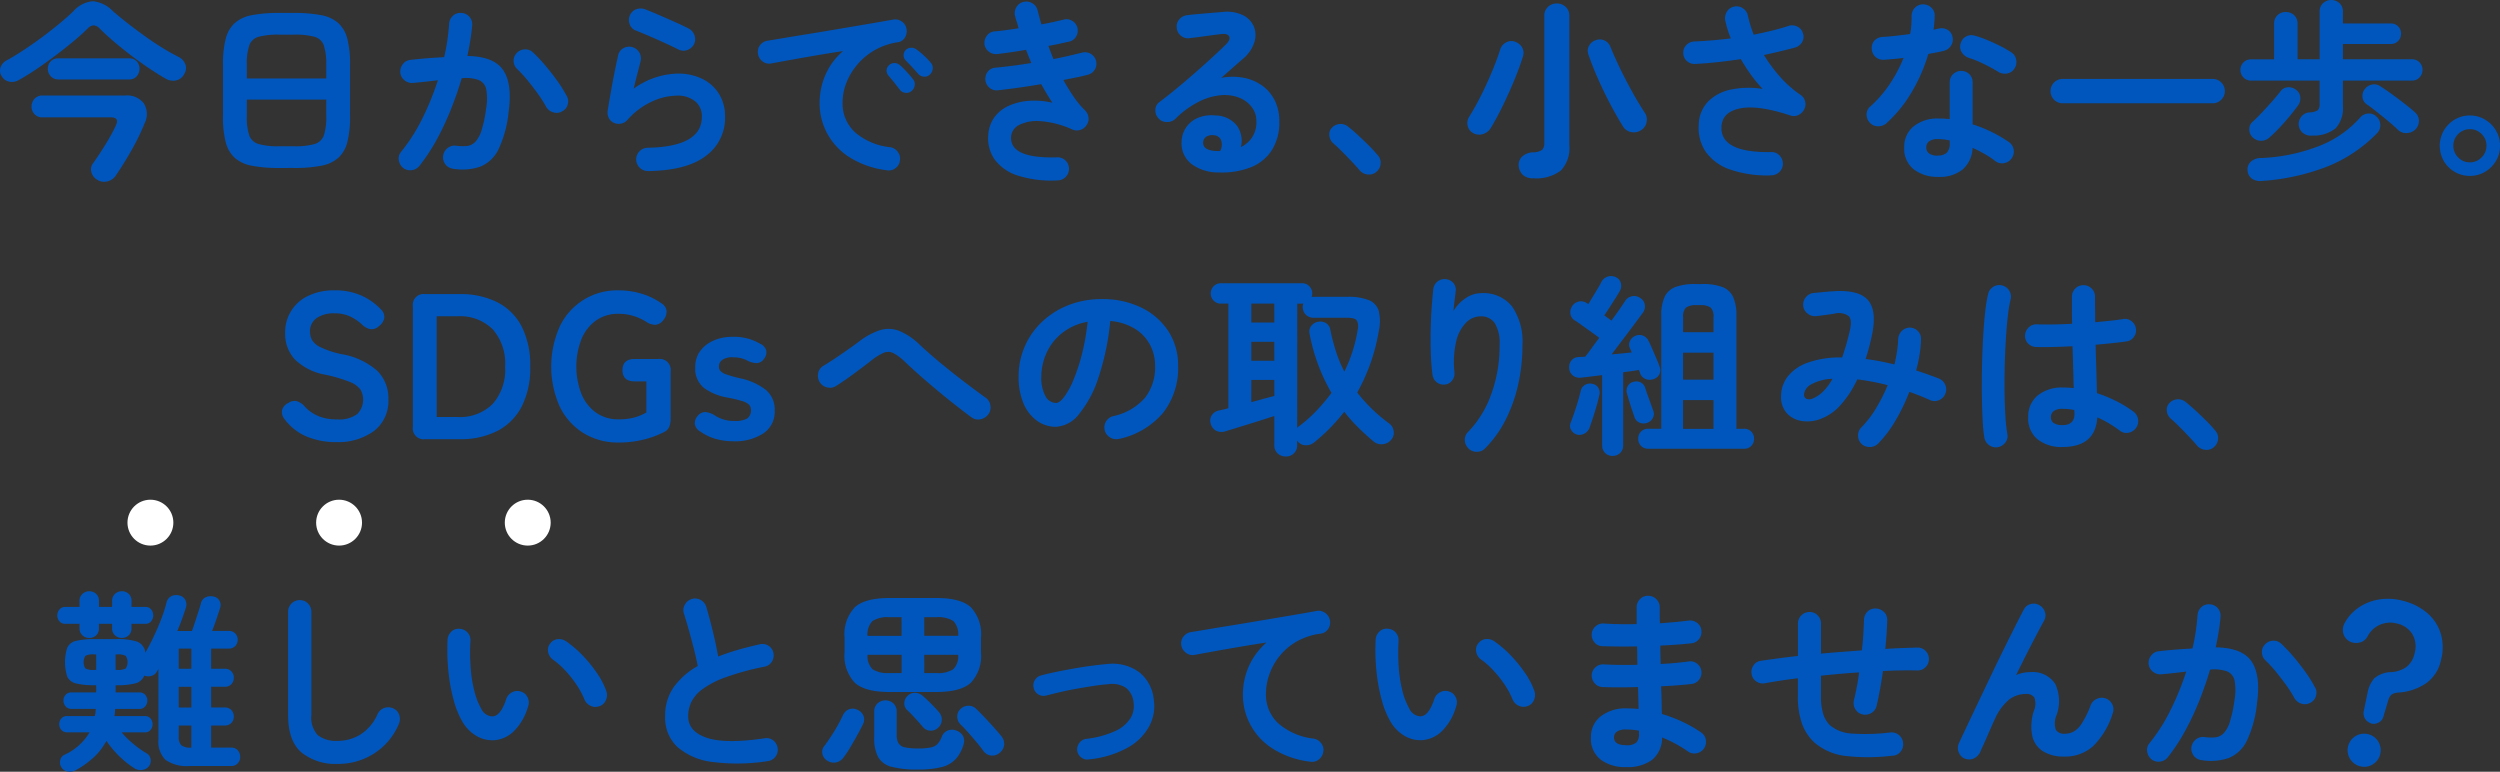 <svg xmlns="http://www.w3.org/2000/svg" width="325.682" height="100.534" viewBox="0 0 325.682 100.534"><rect x="0" y="0" width="325.682" height="100.534" fill="#333333" stroke="none"/><g transform="translate(-1896 -867)"><g transform="translate(1912.606 932.098)"><circle cx="2.989" cy="2.989" r="2.989" fill="#fff"/><circle cx="2.989" cy="2.989" r="2.989" transform="translate(24.578)" fill="#fff"/><circle cx="2.989" cy="2.989" r="2.989" transform="translate(49.155)" fill="#fff"/></g><g transform="translate(1896 867)"><path d="M13.7,135.231a1.559,1.559,0,0,1-1.073.215,1.2,1.2,0,0,1-.871-.568,1.168,1.168,0,0,1-.139-.909.969.969,0,0,1,.543-.707,7.246,7.246,0,0,0,3.281-2.928H12.517a.956.956,0,0,1-.757-.316,1.137,1.137,0,0,1,0-1.489.956.956,0,0,1,.757-.316h3.61a4.206,4.206,0,0,0,.076-.454c.017-.152.034-.312.05-.48h-3.18a.941.941,0,0,1-.757-.328,1.141,1.141,0,0,1-.278-.757,1.093,1.093,0,0,1,.278-.745.961.961,0,0,1,.757-.316H16.3V124.2h-.1a10.358,10.358,0,0,1-2.5-.227,1.648,1.648,0,0,1-1.161-.883,6.107,6.107,0,0,1,0-3.8,1.663,1.663,0,0,1,1.161-.873,10.424,10.424,0,0,1,2.5-.227h2.65a8.248,8.248,0,0,1,2.814.341,1.746,1.746,0,0,1,1.048,1.426q.581-1.034,1.123-2.183t.972-2.284a17.912,17.912,0,0,0,.656-2.07,1.213,1.213,0,0,1,.618-.82,1.492,1.492,0,0,1,1.073-.088,1.122,1.122,0,0,1,.77.605,1.3,1.3,0,0,1,.066.96q-.227.707-.5,1.477t-.631,1.578h1.918q.177-.479.416-1.212l.465-1.426q.227-.694.3-1.022a1.1,1.1,0,0,1,.644-.745,1.538,1.538,0,0,1,1.048-.066,1.075,1.075,0,0,1,.731.568,1.154,1.154,0,0,1,.05.947l-.465,1.4q-.29.871-.568,1.552h2.146a1.106,1.106,0,0,1,1.186,1.161,1.121,1.121,0,0,1-.316.808,1.151,1.151,0,0,1-.871.328H31.274v2.625h1.767a1.131,1.131,0,0,1,.871.341,1.2,1.2,0,0,1,.316.846,1.164,1.164,0,0,1-.316.82,1.126,1.126,0,0,1-.871.341H31.274v2.7h1.767a1.131,1.131,0,0,1,.871.341,1.194,1.194,0,0,1,.316.846,1.164,1.164,0,0,1-.316.82,1.126,1.126,0,0,1-.871.341H31.274v2.878h2.6a1.107,1.107,0,0,1,.871.353,1.242,1.242,0,0,1,.316.858,1.209,1.209,0,0,1-.316.833,1.107,1.107,0,0,1-.871.353H28.5a4.876,4.876,0,0,1-3.168-.8,3.323,3.323,0,0,1-.921-2.638V122.08l-.227.379a1.176,1.176,0,0,1-.707.531,1.408,1.408,0,0,1-.909-.05,1.676,1.676,0,0,1-1.149,1.01,9.609,9.609,0,0,1-2.562.252H18.83v.934h3.1a.955.955,0,0,1,.757.316,1.088,1.088,0,0,1,.278.745,1.134,1.134,0,0,1-.278.757.937.937,0,0,1-.757.329H18.779c-.017.169-.029.328-.038.48a2.755,2.755,0,0,1-.066.454h3.963a.919.919,0,0,1,.745.315,1.177,1.177,0,0,1,0,1.49.918.918,0,0,1-.745.316H19.609a11.824,11.824,0,0,0,1.528,1.5,11.67,11.67,0,0,0,1.727,1.224,1.027,1.027,0,0,1,.517.719,1.2,1.2,0,0,1-1.01,1.439,1.459,1.459,0,0,1-1.073-.189,11.811,11.811,0,0,1-1.3-.959,12.516,12.516,0,0,1-1.313-1.275,11.576,11.576,0,0,1-1.048-1.35,8.089,8.089,0,0,1-1.628,2.12,11.64,11.64,0,0,1-2.307,1.665m1.691-17.19a1.278,1.278,0,0,1-.883-.341,1.178,1.178,0,0,1-.379-.921V116.2H12.265a.924.924,0,0,1-.757-.341,1.154,1.154,0,0,1-.278-.745,1.19,1.19,0,0,1,.278-.77.926.926,0,0,1,.757-.341h1.868v-.782a1.177,1.177,0,0,1,.379-.921,1.278,1.278,0,0,1,.883-.341,1.265,1.265,0,0,1,.9.341,1.2,1.2,0,0,1,.366.921V114h1.716v-.782a1.177,1.177,0,0,1,.379-.921,1.278,1.278,0,0,1,.883-.341,1.264,1.264,0,0,1,.9.341,1.2,1.2,0,0,1,.366.921V114h1.794a.916.916,0,0,1,.77.341,1.221,1.221,0,0,1,.266.77,1.183,1.183,0,0,1-.266.745.916.916,0,0,1-.77.341H20.9v.581a1.2,1.2,0,0,1-.366.921,1.265,1.265,0,0,1-.9.341,1.278,1.278,0,0,1-.883-.341,1.178,1.178,0,0,1-.379-.921V116.2H16.657v.581a1.2,1.2,0,0,1-.366.921,1.264,1.264,0,0,1-.895.341Zm13.252,14.287h.05V129.45H27.055v1.461a1.447,1.447,0,0,0,.341,1.111,1.917,1.917,0,0,0,1.253.306ZM27.055,127.1H28.7v-2.7H27.055Zm0-5.048H28.7v-2.625H27.055Zm-11.005.151H16.3v-2.019H16.05a2.163,2.163,0,0,0-1.161.189,1.595,1.595,0,0,0,0,1.641,2.159,2.159,0,0,0,1.164.187Zm2.777,0H19a2.162,2.162,0,0,0,1.149-.189,1.523,1.523,0,0,0,0-1.641A2.169,2.169,0,0,0,19,120.187h-.177Zm28.962,12.242a7.014,7.014,0,0,1-4.758-1.5q-1.727-1.5-1.727-4.834V114.659a1.515,1.515,0,1,1,3.029,0v13.456a3.315,3.315,0,0,0,.846,2.6,3.921,3.921,0,0,0,2.613.731,5.58,5.58,0,0,0,2.941-.833,5.925,5.925,0,0,0,2.234-2.676,1.523,1.523,0,0,1,2.045-.707,1.329,1.329,0,0,1,.77.858,1.65,1.65,0,0,1-.066,1.187,8.433,8.433,0,0,1-3.244,3.837,8.635,8.635,0,0,1-4.678,1.336Zm20.32-3.079a4.168,4.168,0,0,1-2.221-.531,5.207,5.207,0,0,1-1.868-1.868,11.606,11.606,0,0,1-1.161-2.878,22.661,22.661,0,0,1-.682-3.774,27.239,27.239,0,0,1-.1-4.052,1.561,1.561,0,0,1,.492-1.048,1.342,1.342,0,0,1,1.073-.366,1.469,1.469,0,0,1,1.414,1.59,26.158,26.158,0,0,0,.025,3.446,17.594,17.594,0,0,0,.48,3.056,9,9,0,0,0,.883,2.284,1.69,1.69,0,0,0,1.461,1.036q1.086-.025,1.817-2.272a1.514,1.514,0,0,1,.757-.871,1.433,1.433,0,0,1,1.161-.088,1.369,1.369,0,0,1,.858.745,1.439,1.439,0,0,1,.076,1.149,7.353,7.353,0,0,1-1.893,3.294,4.117,4.117,0,0,1-2.569,1.151Zm13.757-4.443a1.423,1.423,0,0,1-1.174-.05,1.558,1.558,0,0,1-.8-.859,10.469,10.469,0,0,0-1.022-1.892,14.816,14.816,0,0,0-1.439-1.817,10.115,10.115,0,0,0-1.621-1.439,1.517,1.517,0,0,1-.631-.984,1.323,1.323,0,0,1,.278-1.136,1.394,1.394,0,0,1,1-.555,1.647,1.647,0,0,1,1.123.328,13.815,13.815,0,0,1,2.082,1.794,17.739,17.739,0,0,1,1.855,2.272,10.049,10.049,0,0,1,1.237,2.373,1.578,1.578,0,0,1-.05,1.174,1.36,1.36,0,0,1-.835.793Zm21.885,7.169a25.472,25.472,0,0,1-7.068.114,8.544,8.544,0,0,1-4.632-1.931,5.2,5.2,0,0,1-1.628-4.039,6.38,6.38,0,0,1,1.123-3.8,9.789,9.789,0,0,1,3.117-2.739q-.176-.984-.5-2.247t-.676-2.512q-.353-1.249-.631-2.108a1.4,1.4,0,0,1,.139-1.136,1.513,1.513,0,0,1,.9-.731,1.468,1.468,0,0,1,1.174.139,1.524,1.524,0,0,1,.719.922q.429,1.462.846,3.168t.694,3.269q1.212-.479,2.575-.871t2.827-.719a1.423,1.423,0,0,1,1.136.177,1.391,1.391,0,0,1,.656.934,1.513,1.513,0,0,1-.2,1.149,1.4,1.4,0,0,1-.934.644,35.088,35.088,0,0,0-5.124,1.4,11.662,11.662,0,0,0-3.016,1.565,4.663,4.663,0,0,0-1.439,1.691,4.36,4.36,0,0,0-.391,1.8q0,1.993,2.423,2.814t7.547.063a1.38,1.38,0,0,1,1.123.29,1.465,1.465,0,0,1,.568,1,1.482,1.482,0,0,1-.3,1.123,1.438,1.438,0,0,1-1.015.566Zm15.9-9.011q-3.18,0-4.517-1.2a5.118,5.118,0,0,1-1.338-3.976v-1.894a5.118,5.118,0,0,1,1.338-3.976q1.338-1.2,4.517-1.2h6.083q3.18,0,4.506,1.2a5.138,5.138,0,0,1,1.325,3.976v1.893a5.144,5.144,0,0,1-1.325,3.976q-1.325,1.2-4.506,1.2Zm3.685,10.1a12.935,12.935,0,0,1-3.408-.353,2.779,2.779,0,0,1-1.754-1.262,5.194,5.194,0,0,1-.517-2.549v-3.382a1.389,1.389,0,0,1,.429-1.063,1.526,1.526,0,0,1,2.07,0,1.389,1.389,0,0,1,.429,1.063v3.006a2.168,2.168,0,0,0,.24,1.123,1.26,1.26,0,0,0,.846.531,8.275,8.275,0,0,0,1.742.139,7.384,7.384,0,0,0,1.653-.139,1.646,1.646,0,0,0,.871-.48,3.04,3.04,0,0,0,.531-.921,1.33,1.33,0,0,1,.783-.8,1.452,1.452,0,0,1,1.111.013,1.52,1.52,0,0,1,.858.707,1.4,1.4,0,0,1,.076,1.085,4.85,4.85,0,0,1-1.022,1.918,3.738,3.738,0,0,1-1.843,1.048,12.28,12.28,0,0,1-3.091.314Zm10.652-2.171a1.422,1.422,0,0,1-1.073.353,1.447,1.447,0,0,1-1.022-.581q-.354-.505-.883-1.136t-1.085-1.262q-.555-.631-1.035-1.085a1.46,1.46,0,0,1-.416-1,1.282,1.282,0,0,1,.391-.972,1.493,1.493,0,0,1,1.022-.454,1.391,1.391,0,0,1,1.048.4q.505.479,1.111,1.123t1.186,1.288q.581.644.984,1.148a1.567,1.567,0,0,1,.366,1.149,1.494,1.494,0,0,1-.591,1.022Zm-22.415,1.035a1.314,1.314,0,0,1-.656-.858,1.183,1.183,0,0,1,.252-1.085q.606-.808,1.275-1.893a19.693,19.693,0,0,0,1.123-2.07,1.465,1.465,0,0,1,.808-.808,1.36,1.36,0,0,1,1.111.076,1.433,1.433,0,0,1,.77.77,1.3,1.3,0,0,1-.066,1.1q-.328.682-.77,1.477t-.883,1.54a13.241,13.241,0,0,1-.846,1.275,1.631,1.631,0,0,1-.972.682,1.578,1.578,0,0,1-1.143-.2Zm14.388-4.291a1.416,1.416,0,0,1-1.035.366,1.344,1.344,0,0,1-.959-.517q-.428-.5-.972-1.1t-1.048-1.072a1.135,1.135,0,0,1-.366-.9,1.3,1.3,0,0,1,.391-.921,1.343,1.343,0,0,1,.972-.429,1.526,1.526,0,0,1,1,.378q.48.4,1.123,1.048t1,1.073a1.436,1.436,0,0,1-.1,2.07Zm-9.185-11.99h4.443V115.34h-1.566a3.663,3.663,0,0,0-2.221.492,2.54,2.54,0,0,0-.655,1.931m7.4,0h4.417a2.476,2.476,0,0,0-.631-1.931,3.716,3.716,0,0,0-2.247-.492H124.17Zm-4.517,4.849h1.565v-2.375h-4.444a2.463,2.463,0,0,0,.656,1.881,3.659,3.659,0,0,0,2.22.492Zm4.517,0h1.54a3.717,3.717,0,0,0,2.234-.492,2.367,2.367,0,0,0,.644-1.881h-4.42Zm21.44,11.255a1.285,1.285,0,0,1-1-.266,1.317,1.317,0,0,1-.517-.9,1.375,1.375,0,0,1,.29-1,1.318,1.318,0,0,1,.9-.517,12.263,12.263,0,0,0,3.8-1.035,4.513,4.513,0,0,0,1.956-1.667,3.012,3.012,0,0,0,.4-1.993,2.749,2.749,0,0,0-.984-1.943,3.286,3.286,0,0,0-2.3-.48q-.807.051-1.88.215t-2.209.366q-1.136.2-2.171.442t-1.794.442a1.337,1.337,0,0,1-1.035-.114,1.282,1.282,0,0,1-.631-.82,1.318,1.318,0,0,1,.114-1.022,1.272,1.272,0,0,1,.82-.644q.808-.227,1.906-.454t2.3-.442q1.2-.214,2.348-.366t2.032-.227a5.9,5.9,0,0,1,4.165,1.022,5.155,5.155,0,0,1,1.944,3.571,5.583,5.583,0,0,1-.555,3.446,7.037,7.037,0,0,1-2.8,2.827,12.972,12.972,0,0,1-5.1,1.551m28.829.3a11.778,11.778,0,0,1-4.922-1.727,8.408,8.408,0,0,1-2.89-3.143,8.3,8.3,0,0,1-.947-3.837,9.043,9.043,0,0,1,.8-3.774,8.765,8.765,0,0,1,2.282-3.044q-1.515.227-3.231.517t-3.332.581q-1.615.291-2.827.517a1.4,1.4,0,0,1-1.111-.278,1.5,1.5,0,0,1-.606-.984,1.4,1.4,0,0,1,.278-1.123,1.534,1.534,0,0,1,1.01-.593q.808-.126,2.07-.341t2.827-.465q1.565-.252,3.206-.531l3.218-.543q1.578-.265,2.89-.492t2.146-.379a1.409,1.409,0,0,1,1.085.252,1.5,1.5,0,0,1,.631.934,1.47,1.47,0,0,1-.215,1.136,1.344,1.344,0,0,1-.947.631,8.514,8.514,0,0,0-3.194,1.046,7.9,7.9,0,0,0-2.234,1.918,8.042,8.042,0,0,0-1.313,2.385,7.592,7.592,0,0,0-.429,2.448,5.064,5.064,0,0,0,1.666,3.95,8.451,8.451,0,0,0,4.517,1.931,1.517,1.517,0,0,1,1.01.606,1.4,1.4,0,0,1,.278,1.111,1.53,1.53,0,0,1-.593,1.01,1.4,1.4,0,0,1-1.121.278m14.565-2.8a4.168,4.168,0,0,1-2.221-.531,5.2,5.2,0,0,1-1.868-1.869,11.591,11.591,0,0,1-1.161-2.877,22.664,22.664,0,0,1-.682-3.774,27.238,27.238,0,0,1-.1-4.052,1.561,1.561,0,0,1,.492-1.048,1.342,1.342,0,0,1,1.073-.366,1.469,1.469,0,0,1,1.418,1.519c0,.024,0,.048,0,.071a26.164,26.164,0,0,0,.025,3.446,17.592,17.592,0,0,0,.48,3.056,9,9,0,0,0,.883,2.284,1.691,1.691,0,0,0,1.461,1.035q1.086-.025,1.817-2.272a1.517,1.517,0,0,1,.757-.871,1.435,1.435,0,0,1,1.161-.089,1.37,1.37,0,0,1,.858.745,1.439,1.439,0,0,1,.076,1.148,7.36,7.36,0,0,1-1.893,3.294,4.115,4.115,0,0,1-2.572,1.149m13.757-4.443a1.426,1.426,0,0,1-1.174-.05,1.559,1.559,0,0,1-.8-.858,10.476,10.476,0,0,0-1.022-1.893,14.816,14.816,0,0,0-1.439-1.817,10.139,10.139,0,0,0-1.623-1.44,1.517,1.517,0,0,1-.631-.984,1.324,1.324,0,0,1,.275-1.135,1.394,1.394,0,0,1,1-.555,1.647,1.647,0,0,1,1.123.328,13.846,13.846,0,0,1,2.082,1.793,17.739,17.739,0,0,1,1.855,2.272,10.045,10.045,0,0,1,1.237,2.372,1.579,1.579,0,0,1-.05,1.174,1.36,1.36,0,0,1-.832.792Zm12.848,7.951a5.31,5.31,0,0,1-3.332-.972,3.422,3.422,0,0,1-1.262-2.89,3.365,3.365,0,0,1,1.275-2.751,5.264,5.264,0,0,1,3.42-1.035q.757,0,1.515.076l-.076-2.852q-2.625.076-4.645,0a1.428,1.428,0,0,1-1.022-.517,1.518,1.518,0,0,1-.366-1.073,1.451,1.451,0,0,1,.517-1.01,1.4,1.4,0,0,1,1.073-.353q.96.051,2.082.066t2.284-.013q-.025-.606-.025-1.212t-.025-1.186q-1.237.026-2.4.013t-2.12-.038a1.345,1.345,0,0,1-1.022-.492,1.555,1.555,0,0,1-.366-1.1,1.45,1.45,0,0,1,.517-1.01,1.4,1.4,0,0,1,1.073-.353q1.868.127,4.266.076v-2.175a1.483,1.483,0,0,1,.429-1.073,1.42,1.42,0,0,1,1.063-.442,1.509,1.509,0,0,1,1.515,1.5v.984q0,.518.025,1.1,1.035-.076,1.993-.164t1.742-.189a1.473,1.473,0,0,1,1.1.29,1.38,1.38,0,0,1,.568.972,1.511,1.511,0,0,1-.29,1.123,1.377,1.377,0,0,1-.974.569q-.883.1-1.931.177t-2.158.126q0,.581.013,1.186t.038,1.212q1.01-.05,1.931-.139t1.7-.189a1.364,1.364,0,0,1,1.1.278,1.421,1.421,0,0,1,.568.983,1.47,1.47,0,0,1-.29,1.1,1.38,1.38,0,0,1-.972.568q-.858.1-1.868.177t-2.12.126q.051,1.01.066,1.918t.038,1.692a18.243,18.243,0,0,1,2.777,1.062,16.641,16.641,0,0,1,2.325,1.339,1.382,1.382,0,0,1,.618.959,1.492,1.492,0,0,1-1.18,1.749l-.031.005a1.432,1.432,0,0,1-1.123-.24,15.242,15.242,0,0,0-1.565-.972,17.448,17.448,0,0,0-1.794-.846,3.718,3.718,0,0,1-1.313,2.928,5.382,5.382,0,0,1-3.361.931Zm-.025-2.852a1.848,1.848,0,0,0,1.363-.366,1.515,1.515,0,0,0,.328-1.048v-.48a9.748,9.748,0,0,0-1.691-.151,2.019,2.019,0,0,0-1.186.278.889.889,0,0,0-.379.757q0,1.008,1.565,1.008Zm34.733,1.363a25.848,25.848,0,0,1-6.02.05,7.547,7.547,0,0,1-4.178-1.767,6.221,6.221,0,0,1-1.615-2.462,10.574,10.574,0,0,1-.531-3.6V123.29q-1.212.151-2.3.316t-2.019.341a1.453,1.453,0,0,1-1.111-.252,1.41,1.41,0,0,1-.6-.959,1.483,1.483,0,0,1,.24-1.111,1.369,1.369,0,0,1,.947-.606q1.035-.151,2.258-.316t2.591-.316v-4.214a1.509,1.509,0,0,1,1.5-1.515h.012a1.42,1.42,0,0,1,1.063.442,1.483,1.483,0,0,1,.429,1.073v3.912q1.313-.126,2.663-.227l2.663-.2q.127-1.085.189-2.1t.088-1.893a1.511,1.511,0,0,1,.465-1.063,1.4,1.4,0,0,1,1.073-.4,1.552,1.552,0,0,1,1.073.465,1.376,1.376,0,0,1,.416,1.073q-.025.859-.088,1.8t-.164,1.931q1.111-.076,2.171-.114t2.019-.066a1.421,1.421,0,0,1,1.063.442,1.494,1.494,0,0,1,0,2.1,1.419,1.419,0,0,1-1.063.442q-2.094-.05-4.493.076-.176,1.238-.391,2.411t-.442,2.133a1.435,1.435,0,0,1-.682.921,1.537,1.537,0,0,1-1.136.189,1.446,1.446,0,0,1-.947-.682,1.537,1.537,0,0,1-.189-1.136q.2-.833.379-1.767t.3-1.893q-1.237.076-2.486.189t-2.486.24v2.65a7.744,7.744,0,0,0,.3,2.348,3.394,3.394,0,0,0,.909,1.489,4.813,4.813,0,0,0,2.777,1.048,26.115,26.115,0,0,0,5.048-.139,1.5,1.5,0,0,1,1.661,1.309c0,.018,0,.036.005.054a1.46,1.46,0,0,1-.316,1.123,1.416,1.416,0,0,1-1.051.548Zm9.39.379a1.373,1.373,0,0,1-.783-.833,1.464,1.464,0,0,1,.025-1.161q.429-.934,1.1-2.348t1.461-3.079q.8-1.666,1.628-3.408t1.641-3.382q.808-1.64,1.489-2.989t1.136-2.209a1.341,1.341,0,0,1,.9-.719,1.408,1.408,0,0,1,1.149.164,1.508,1.508,0,0,1,.719.921,1.426,1.426,0,0,1-.164,1.149q-.353.632-.921,1.716t-1.262,2.448q-.693,1.363-1.426,2.852a4.508,4.508,0,0,1,1.794-.379,3.5,3.5,0,0,1,3.294,1.515,5.267,5.267,0,0,1,.164,4.14,2.592,2.592,0,0,0-.066,1.868,1.273,1.273,0,0,0,1.174.5,2.454,2.454,0,0,0,1.111-.266,3.148,3.148,0,0,0,1.085-1.073,11.973,11.973,0,0,0,1.161-2.373,1.457,1.457,0,0,1,.808-.833,1.515,1.515,0,0,1,2.045,1.942,10.312,10.312,0,0,1-2.512,4.2,5.441,5.441,0,0,1-3.824,1.376,5.081,5.081,0,0,1-2.676-.656,3.165,3.165,0,0,1-1.439-1.982,6.419,6.419,0,0,1,.2-3.321,2.394,2.394,0,0,0,.076-1.7,1.218,1.218,0,0,0-1.161-.492,3.573,3.573,0,0,0-2.12.707,6.942,6.942,0,0,0-1.918,2.65c-.067.133-.189.4-.366.8s-.366.832-.568,1.3-.391.9-.568,1.275-.29.636-.341.77a1.721,1.721,0,0,1-.82.871,1.441,1.441,0,0,1-1.217.037Zm30.846.2a1.44,1.44,0,0,1-1.01-.568,1.485,1.485,0,0,1-.3-1.123,1.534,1.534,0,0,1,.593-1.01,1.444,1.444,0,0,1,1.1-.3,6.289,6.289,0,0,0,1.414.038,1.767,1.767,0,0,0,1.073-.517,3.78,3.78,0,0,0,.82-1.489,16.03,16.03,0,0,0,.606-2.852,7.218,7.218,0,0,0,.025-2.486,1.667,1.667,0,0,0-.959-1.237,4.9,4.9,0,0,0-2.247-.24q-.606,2.07-1.439,4.14a35.8,35.8,0,0,1-1.855,3.925,23.717,23.717,0,0,1-2.209,3.345,1.491,1.491,0,0,1-1,.568,1.46,1.46,0,0,1-1.123-.29,1.589,1.589,0,0,1-.568-1.022,1.341,1.341,0,0,1,.316-1.1,22.749,22.749,0,0,0,2.714-4.266,35.467,35.467,0,0,0,2.059-5.048q-.782.1-1.6.189t-1.628.164a1.535,1.535,0,0,1-1.1-.328,1.44,1.44,0,0,1-.568-1.01,1.548,1.548,0,0,1,.341-1.123,1.377,1.377,0,0,1,1-.543q1.086-.126,2.2-.215t2.171-.139a27.208,27.208,0,0,0,.656-4.342,1.537,1.537,0,0,1,.5-1.048,1.378,1.378,0,0,1,1.085-.366,1.47,1.47,0,0,1,1.418,1.519c0,.024,0,.048,0,.071q-.076.935-.24,1.944t-.391,2.07q3.458.051,4.67,1.843t.707,5.427a14.843,14.843,0,0,1-1.3,4.849,4.566,4.566,0,0,1-2.347,2.284,7.217,7.217,0,0,1-3.574.289Zm14.186-7.472a1.447,1.447,0,0,1-1.148.126,1.582,1.582,0,0,1-.921-.707,14.876,14.876,0,0,0-1.085-1.717q-.656-.908-1.35-1.754a16.754,16.754,0,0,0-1.329-1.451,1.461,1.461,0,0,1-.48-1.035,1.405,1.405,0,0,1,.4-1.063,1.476,1.476,0,0,1,1.048-.48,1.422,1.422,0,0,1,1.073.4,20.5,20.5,0,0,1,1.628,1.727q.821.972,1.54,1.981a17.1,17.1,0,0,1,1.2,1.918,1.414,1.414,0,0,1,.151,1.161,1.373,1.373,0,0,1-.729.889Zm7.928,2.687a1.37,1.37,0,0,1-.991-1.509l.511-2.475a3.906,3.906,0,0,1,.879-1.885,3.484,3.484,0,0,1,2.217-.808,3.779,3.779,0,0,0,1.989-.684,3,3,0,0,0,1.024-1.69,3.261,3.261,0,0,0-.236-2.512,3.087,3.087,0,0,0-2.029-1.438,3.314,3.314,0,0,0-3.853,1.687,1.563,1.563,0,0,1-1.038.787,1.8,1.8,0,0,1-1.336-.177,1.634,1.634,0,0,1-.778-1.024,1.82,1.82,0,0,1,.155-1.3A5.762,5.762,0,0,1,311,114.108a6.6,6.6,0,0,1,2.65-1.073,7.34,7.34,0,0,1,3.154.166,7.689,7.689,0,0,1,3.182,1.606,5.75,5.75,0,0,1,1.762,2.712,6.387,6.387,0,0,1-.008,3.5A4.878,4.878,0,0,1,319.738,124a7.242,7.242,0,0,1-3.493,1.154,1.839,1.839,0,0,0-.93.268,1.682,1.682,0,0,0-.451.835l-.617,2.082a1.2,1.2,0,0,1-.618.725,1.3,1.3,0,0,1-.961.12m-1.443,5.571a2.155,2.155,0,1,1,1.624-.231,2.063,2.063,0,0,1-1.624.231" transform="translate(-3.77 -34.932)" fill="#0056bc"/><path d="M62.327,75.781a9.979,9.979,0,0,1-3.727-.689,6.972,6.972,0,0,1-2.971-2.31,1.42,1.42,0,0,1-.311-1.2,1.485,1.485,0,0,1,.8-.9,1.409,1.409,0,0,1,1.137-.23,2.3,2.3,0,0,1,1.026.716,5.077,5.077,0,0,0,1.742,1.216,6.148,6.148,0,0,0,2.417.432,4,4,0,0,0,2.66-.689,2.668,2.668,0,0,0,.432-3.173,3.1,3.1,0,0,0-1.4-1.013,18.426,18.426,0,0,0-3.281-.959A7.543,7.543,0,0,1,56.968,65a4.84,4.84,0,0,1-1.255-3.43,5.19,5.19,0,0,1,3.038-4.862,7.684,7.684,0,0,1,3.39-.7,8.33,8.33,0,0,1,3.538.7,8.021,8.021,0,0,1,2.536,1.81,1.305,1.305,0,0,1,.4,1.137,1.721,1.721,0,0,1-.7,1.026,1.366,1.366,0,0,1-1.137.378,2.245,2.245,0,0,1-1.08-.621,6.042,6.042,0,0,0-1.536-1.032,4.805,4.805,0,0,0-2.053-.405,3.928,3.928,0,0,0-2.282.608,2.07,2.07,0,0,0-.877,1.823,2.242,2.242,0,0,0,.256,1.04,2.547,2.547,0,0,0,1.137.959,12.271,12.271,0,0,0,2.714.891,9.356,9.356,0,0,1,4.672,2.187,5.03,5.03,0,0,1,1.431,3.673,4.92,4.92,0,0,1-1.879,4.149,7.91,7.91,0,0,1-4.956,1.445M73.941,75.4a1.409,1.409,0,0,1-1.594-1.2,1.426,1.426,0,0,1,0-.4V58.09a1.41,1.41,0,0,1,1.2-1.594,1.425,1.425,0,0,1,.4,0h4.484a10.671,10.671,0,0,1,4.9,1.054,7.3,7.3,0,0,1,3.187,3.16,11.052,11.052,0,0,1,1.121,5.24,10.993,10.993,0,0,1-1.121,5.212,7.374,7.374,0,0,1-3.187,3.173,10.546,10.546,0,0,1-4.9,1.066Zm1.513-2.89h2.728a6.042,6.042,0,0,0,4.548-1.688,6.73,6.73,0,0,0,1.635-4.875,6.719,6.719,0,0,0-1.635-4.888,6.063,6.063,0,0,0-4.548-1.675H75.453Zm23.692,3.322A8.537,8.537,0,0,1,94.6,74.619a8.307,8.307,0,0,1-3.106-3.444,12.8,12.8,0,0,1,0-10.479,8.252,8.252,0,0,1,7.654-4.686,10.123,10.123,0,0,1,3.025.446,8.991,8.991,0,0,1,2.539,1.229A1.345,1.345,0,0,1,105.4,58.7a1.719,1.719,0,0,1-.418,1.175,1.457,1.457,0,0,1-1.026.621,2.079,2.079,0,0,1-1.188-.379,6.772,6.772,0,0,0-1.675-.769,6.541,6.541,0,0,0-1.945-.284,4.962,4.962,0,0,0-2.93.864,5.6,5.6,0,0,0-1.9,2.417,9.9,9.9,0,0,0,0,7.184,5.608,5.608,0,0,0,1.9,2.417,4.962,4.962,0,0,0,2.93.864,7.465,7.465,0,0,0,2.12-.256,6.944,6.944,0,0,0,1.5-.635V67.869H101.25q-1.593,0-1.594-1.459t1.594-1.458h3.079a1.421,1.421,0,0,1,1.6,1.221,1.435,1.435,0,0,1,0,.4V72.7a2.713,2.713,0,0,1-.2,1.121,1.4,1.4,0,0,1-.743.689,12.134,12.134,0,0,1-2.66.959A13.39,13.39,0,0,1,99.145,75.834Zm14.966-.162a8.4,8.4,0,0,1-2.309-.311,6.573,6.573,0,0,1-2.012-.959,1.4,1.4,0,0,1-.715-1.013,1.42,1.42,0,0,1,.418-1.066,1.229,1.229,0,0,1,.959-.459,2.811,2.811,0,0,1,1.175.405,4.5,4.5,0,0,0,2.646.756,3.154,3.154,0,0,0,1.608-.31,1.244,1.244,0,0,0,.5-1.148.927.927,0,0,0-.243-.662,2.23,2.23,0,0,0-.905-.473,16.854,16.854,0,0,0-1.931-.459,7.307,7.307,0,0,1-3.024-1.242A3.209,3.209,0,0,1,109.137,66a3.424,3.424,0,0,1,.648-2.093,4.255,4.255,0,0,1,1.756-1.364A6.043,6.043,0,0,1,114,62.061a6.715,6.715,0,0,1,3.565.891,1.364,1.364,0,0,1,.824.931,1.314,1.314,0,0,1-.31,1.066,1.212,1.212,0,0,1-.932.541,3.009,3.009,0,0,1-1.175-.3,3.356,3.356,0,0,0-.9-.351,4.551,4.551,0,0,0-1.012-.108,2.224,2.224,0,0,0-1.422.351,1.062,1.062,0,0,0-.419.837.9.9,0,0,0,.2.595,1.9,1.9,0,0,0,.8.459,16.885,16.885,0,0,0,1.728.486,8.271,8.271,0,0,1,3.349,1.485,3.327,3.327,0,0,1,1.188,2.727,3.37,3.37,0,0,1-1.5,2.985A6.787,6.787,0,0,1,114.111,75.672Zm31.011-3.119q-1.237-.909-2.739-2.108t-3.029-2.512q-1.527-1.312-2.865-2.575a6.577,6.577,0,0,0-1.552-1.174,1.535,1.535,0,0,0-1.262-.038A7.417,7.417,0,0,0,132,65.21q-1.212.934-2.347,1.767t-2.171,1.489a1.487,1.487,0,0,1-1.149.189,1.531,1.531,0,0,1-.972-.669,1.6,1.6,0,0,1-.215-1.161,1.36,1.36,0,0,1,.649-.961q.96-.581,2.2-1.426t2.4-1.7a9.246,9.246,0,0,1,2.8-1.54,3.8,3.8,0,0,1,2.5.088,8.543,8.543,0,0,1,2.676,1.8q1.262,1.187,2.827,2.474t3.092,2.448q1.527,1.161,2.688,1.993a1.444,1.444,0,0,1,.606,1.01,1.482,1.482,0,0,1-.278,1.161,1.621,1.621,0,0,1-1.022.631,1.388,1.388,0,0,1-1.154-.252m19.234,2.8a1.542,1.542,0,0,1-1.186-.177,1.517,1.517,0,0,1,.4-2.777,7.575,7.575,0,0,0,4.133-2.373,6.415,6.415,0,0,0,1.329-4.165,5.739,5.739,0,0,0-.713-2.855,5.5,5.5,0,0,0-2.007-2.045,7.347,7.347,0,0,0-3.117-.959,33.358,33.358,0,0,1-1.528,7.333,14.619,14.619,0,0,1-2.524,4.771,4.084,4.084,0,0,1-3.042,1.679,4.156,4.156,0,0,1-2.448-.782,5.244,5.244,0,0,1-1.754-2.247,8.685,8.685,0,0,1-.644-3.509,9.711,9.711,0,0,1,3.056-7.143,10.609,10.609,0,0,1,3.446-2.171,11.752,11.752,0,0,1,4.354-.782,11.449,11.449,0,0,1,5.111,1.1,8.724,8.724,0,0,1,3.521,3.056,8.1,8.1,0,0,1,1.287,4.558,9.427,9.427,0,0,1-1.956,6.1,10.328,10.328,0,0,1-5.717,3.394Zm-8.229-4.67q.454,0,1.048-.77a10.269,10.269,0,0,0,1.2-2.183,23.978,23.978,0,0,0,1.111-3.345,29.474,29.474,0,0,0,.757-4.279,7.426,7.426,0,0,0-3.307,1.451,7.006,7.006,0,0,0-2.019,2.549,7.586,7.586,0,0,0-.707,3.092,5.033,5.033,0,0,0,.543,2.6,1.6,1.6,0,0,0,1.379.883Zm29.928,6.967a1.49,1.49,0,0,1-1.063-.4,1.419,1.419,0,0,1-.429-1.085V72.375q-.909.3-2.12.682t-2.36.731l-1.881.581a1.6,1.6,0,0,1-1.212-.066,1.458,1.458,0,0,1-.707-.9,1.316,1.316,0,0,1,.1-1.073,1.452,1.452,0,0,1,.959-.669q.252-.051.568-.126t.669-.177V57.736H177.6a1.248,1.248,0,0,1-.934-.391,1.283,1.283,0,0,1-.379-.921,1.313,1.313,0,0,1,.379-.947,1.248,1.248,0,0,1,.934-.391h10.6a1.248,1.248,0,0,1,.934.391,1.313,1.313,0,0,1,.379.947,1.427,1.427,0,0,1-.076.454.284.284,0,0,0,.088-.013.285.285,0,0,1,.088-.013h4.468a7.132,7.132,0,0,1,2.827.442,2.191,2.191,0,0,1,1.275,1.426,5.931,5.931,0,0,1-.013,2.65,24.565,24.565,0,0,1-2.8,7.949,20.939,20.939,0,0,0,4.14,4.013,1.433,1.433,0,0,1,.606,1,1.37,1.37,0,0,1-.327,1.152,1.6,1.6,0,0,1-1.111.568,1.541,1.541,0,0,1-1.186-.366q-1.086-.909-2.045-1.868a21.765,21.765,0,0,1-1.767-1.993,23.655,23.655,0,0,1-3.912,3.986,1.609,1.609,0,0,1-1.136.379,1.268,1.268,0,0,1-1.035-.555l-.051-.05v.581a1.419,1.419,0,0,1-.429,1.085,1.487,1.487,0,0,1-1.06.405Zm1.489-3.711a.661.661,0,0,1,.126-.139,1.8,1.8,0,0,1,.151-.114,18.658,18.658,0,0,0,2.3-2.059,24.666,24.666,0,0,0,1.893-2.258,24.1,24.1,0,0,1-2.85-7.672,1.233,1.233,0,0,1,.215-1.063,1.431,1.431,0,0,1,.9-.531,1.407,1.407,0,0,1,1.035.189,1.249,1.249,0,0,1,.555.9,25.388,25.388,0,0,0,.745,2.84,16.905,16.905,0,0,0,1.071,2.566,18.922,18.922,0,0,0,1.744-5.478,1.636,1.636,0,0,0-.139-1.212q-.266-.328-1.275-.328h-4.392a1.379,1.379,0,0,1-1.363-1.363,1.12,1.12,0,0,1,.1-.5.357.357,0,0,1-.151.025h-.656Zm-5.979-3.36,1.615-.442q.782-.214,1.388-.366V67.681h-3Zm0-5.4h3V62.709h-3Zm0-4.973h3V57.736h-3ZM209.88,76.614a1.535,1.535,0,0,1-.492-1.063,1.358,1.358,0,0,1,.416-1.085,13.6,13.6,0,0,0,3.016-4.9,18.343,18.343,0,0,0,1.1-6.437,5,5,0,0,0-.631-2.852,2.147,2.147,0,0,0-1.868-.883,2.656,2.656,0,0,0-1.868.822,5.106,5.106,0,0,0-1.287,2.436,12.221,12.221,0,0,0-.227,4.064,1.443,1.443,0,0,1-.316,1.048,1.3,1.3,0,0,1-.947.517,1.425,1.425,0,0,1-1.048-.3,1.478,1.478,0,0,1-.543-.934,28.632,28.632,0,0,1-.227-2.89q-.051-1.577-.013-3.155t.139-2.928q.1-1.35.2-2.234a1.433,1.433,0,0,1,.555-.984,1.405,1.405,0,0,1,1.085-.3,1.445,1.445,0,0,1,1,.531,1.362,1.362,0,0,1,.266,1.111q-.051.454-.139,1.161t-.139,1.338a5.142,5.142,0,0,1,1.565-1.653,3.586,3.586,0,0,1,2.045-.669,4.757,4.757,0,0,1,4.039,1.754,8.127,8.127,0,0,1,1.338,5.011,23.442,23.442,0,0,1-.543,5.061,19.547,19.547,0,0,1-1.615,4.6,14.834,14.834,0,0,1-2.688,3.774,1.455,1.455,0,0,1-1.073.465,1.5,1.5,0,0,1-1.1-.415Zm23.409.025a1.249,1.249,0,0,1-.959-.379,1.318,1.318,0,0,1-.353-.934,1.286,1.286,0,0,1,.353-.909,1.249,1.249,0,0,1,.959-.379h1.691V59.351a5.883,5.883,0,0,1,.429-2.474,2.529,2.529,0,0,1,1.414-1.3,7.257,7.257,0,0,1,2.625-.391h.858a7.236,7.236,0,0,1,2.638.391,2.533,2.533,0,0,1,1.4,1.3,5.883,5.883,0,0,1,.429,2.474V74.042h.984a1.249,1.249,0,0,1,.959.379,1.286,1.286,0,0,1,.353.909,1.318,1.318,0,0,1-.353.934,1.249,1.249,0,0,1-.959.379Zm-4.645.937A1.318,1.318,0,0,1,227.28,76.3c0-.039,0-.078,0-.117V67.05l-1.515.189q-.706.089-1.212.139a1.412,1.412,0,0,1-1.073-.266,1.3,1.3,0,0,1-.492-.972,1.327,1.327,0,0,1,.29-1,1.254,1.254,0,0,1,.972-.442,2.748,2.748,0,0,1,.391-.025,3.931,3.931,0,0,0,.442-.025q.354-.454.82-1.1t1-1.35q-.454-.354-1.085-.8t-1.2-.856q-.568-.416-.9-.618a1.182,1.182,0,0,1-.568-.833,1.4,1.4,0,0,1,.215-1.01,1.345,1.345,0,0,1,.883-.618,1.3,1.3,0,0,1,1.035.215l.2.126q.252-.429.606-1.01t.669-1.111a9.145,9.145,0,0,0,.442-.808,1.427,1.427,0,0,1,1.918-.555,1.145,1.145,0,0,1,.606.782,1.331,1.331,0,0,1-.151,1.01q-.2.354-.568.934t-.757,1.186q-.392.606-.694,1.035l.934.682q.581-.782,1.048-1.461t.745-1.111a1.387,1.387,0,0,1,.909-.606,1.344,1.344,0,0,1,1.035.227,1.22,1.22,0,0,1,.606.858A1.344,1.344,0,0,1,232.6,58.9q-.429.581-1.123,1.515T230,62.381l-1.489,1.969q.706-.051,1.388-.126t1.237-.126l-.252-.581a1.069,1.069,0,0,1,.038-.947,1.286,1.286,0,0,1,.719-.644,1.258,1.258,0,0,1,.972-.013,1.375,1.375,0,0,1,.718.7q.176.328.454.972l.555,1.287q.278.644.4,1.022a1.334,1.334,0,0,1,.025.984,1.232,1.232,0,0,1-.757.682,1.44,1.44,0,0,1-1.063,0,1.22,1.22,0,0,1-.707-.707,1.718,1.718,0,0,0-.076-.227l-.1-.252q-.4.076-.934.151t-1.111.151v9.514a1.319,1.319,0,0,1-.4,1.01,1.385,1.385,0,0,1-.978.379m-4.7-2.8a1.3,1.3,0,0,1-.719-.618,1.016,1.016,0,0,1-.038-.921q.2-.505.465-1.275t.492-1.552q.227-.782.353-1.338a1.161,1.161,0,0,1,.568-.757,1.29,1.29,0,0,1,.972-.126,1.086,1.086,0,0,1,.757.531,1.2,1.2,0,0,1,.126.934q-.127.581-.353,1.376t-.477,1.564q-.252.77-.454,1.329a1.421,1.421,0,0,1-.694.757,1.3,1.3,0,0,1-1,.1m13.883-.731h3.963V70.306h-3.963Zm0-6.411h3.963v-3.51h-3.963Zm0-6.184h3.963V59.5a1.629,1.629,0,0,0-.366-1.249A2.294,2.294,0,0,0,240,57.938h-.379a2.294,2.294,0,0,0-1.426.316,1.626,1.626,0,0,0-.366,1.249Zm-4.67,11.813a1.375,1.375,0,0,1-1.022-.038,1.188,1.188,0,0,1-.644-.719q-.127-.379-.328-.972t-.379-1.186q-.176-.593-.278-.972a1.17,1.17,0,0,1,.139-.934,1.13,1.13,0,0,1,.77-.531,1.235,1.235,0,0,1,.921.1,1.174,1.174,0,0,1,.568.707q.1.354.3.909l.4,1.111q.2.555.328.909a1.123,1.123,0,0,1-.025.959,1.336,1.336,0,0,1-.757.656ZM261.1,76.038a1.487,1.487,0,0,1-.48-1.063,1.435,1.435,0,0,1,.4-1.085,13.2,13.2,0,0,0,1.918-2.486,21.994,21.994,0,0,0,1.54-3.042,30.8,30.8,0,0,0-3.963-.757,13.476,13.476,0,0,1-2.12,3.281,6.577,6.577,0,0,1-2.524,1.817,4.836,4.836,0,0,1-2.474.341,3.363,3.363,0,0,1-2.007-.972,3.1,3.1,0,0,1-.8-2.272,4.17,4.17,0,0,1,.833-2.524,5.7,5.7,0,0,1,2.591-1.83,12.469,12.469,0,0,1,4.531-.694,32.215,32.215,0,0,0,.984-3.433q.354-1.462-.126-1.956a2.214,2.214,0,0,0-1.868-.316q-.479.076-1.237.177t-1.186.151A1.571,1.571,0,0,1,254,59a1.453,1.453,0,0,1-.531-1.035,1.527,1.527,0,0,1,.379-1.1,1.47,1.47,0,0,1,1.035-.517l1.313-.126q.782-.076,1.287-.1,3.18-.2,4.379,1.111t.618,4.342q-.176.909-.4,1.754t-.48,1.628q.909.1,1.868.29t1.893.416q.2-.858.328-1.679a13.367,13.367,0,0,0,.151-1.578,1.609,1.609,0,0,1,.442-1.073,1.461,1.461,0,0,1,2.065-.079c.019.017.037.035.055.054a1.376,1.376,0,0,1,.416,1.073,15.175,15.175,0,0,1-.189,2.007,20.367,20.367,0,0,1-.442,2.059q.782.252,1.528.517t1.451.543a1.5,1.5,0,0,1,.82.833,1.431,1.431,0,0,1-.013,1.161,1.461,1.461,0,0,1-.808.808,1.4,1.4,0,0,1-1.161,0q-.657-.3-1.338-.568t-1.363-.517a25.415,25.415,0,0,1-1.83,3.786,14.887,14.887,0,0,1-2.234,2.953,1.517,1.517,0,0,1-1.048.454,1.554,1.554,0,0,1-1.1-.379Zm-6.285-5.982a4.126,4.126,0,0,0,1.237-.858,7.355,7.355,0,0,0,1.237-1.666,6.2,6.2,0,0,0-2.84.757,1.684,1.684,0,0,0-.871,1.287.587.587,0,0,0,.315.568,1.125,1.125,0,0,0,.921-.09Zm32.436,6.361a4.981,4.981,0,0,1-3.244-1,3.482,3.482,0,0,1-1.224-2.865A3.544,3.544,0,0,1,284,69.715a5.016,5.016,0,0,1,3.37-1.048,12.17,12.17,0,0,1,1.338.076q-.025-1.187-.066-2.591t-.088-2.865q-1.338.076-2.587.1t-2.158,0a1.462,1.462,0,0,1-1.048-.465,1.417,1.417,0,0,1-.391-1.073,1.536,1.536,0,0,1,.492-1.022,1.386,1.386,0,0,1,1.048-.391q.884.025,2.082.013t2.512-.088q-.025-.96-.025-1.843V56.853a1.482,1.482,0,0,1,.429-1.073,1.42,1.42,0,0,1,1.063-.442,1.449,1.449,0,0,1,1.085.442,1.482,1.482,0,0,1,.429,1.073q0,.782.013,1.615t.013,1.691q1.111-.1,2.032-.2t1.552-.2a1.348,1.348,0,0,1,1.111.24,1.454,1.454,0,0,1,.606.972,1.423,1.423,0,0,1-.266,1.111,1.366,1.366,0,0,1-.972.581q-.706.1-1.754.215t-2.259.215q.051,1.767.1,3.408t.076,2.9a17.7,17.7,0,0,1,2.612,1.085,15.04,15.04,0,0,1,2.133,1.313,1.508,1.508,0,0,1,.606,1,1.472,1.472,0,0,1-.252,1.123,1.512,1.512,0,0,1-.972.631,1.345,1.345,0,0,1-1.123-.252,15.362,15.362,0,0,0-1.388-.934,13.818,13.818,0,0,0-1.565-.808q-.252,3.857-4.543,3.857Zm-8.406.025a1.538,1.538,0,0,1-1.767-1.212,18.88,18.88,0,0,1-.227-2.272q-.076-1.439-.1-3.231t.013-3.72q.038-1.931.139-3.761t.266-3.332a19.748,19.748,0,0,1,.391-2.436,1.481,1.481,0,0,1,.682-.934,1.423,1.423,0,0,1,1.136-.177,1.483,1.483,0,0,1,.934.682,1.423,1.423,0,0,1,.177,1.136,18.6,18.6,0,0,0-.379,2.348q-.151,1.414-.252,3.092t-.139,3.446q-.038,1.767-.013,3.42t.114,3a21.052,21.052,0,0,0,.24,2.209,1.348,1.348,0,0,1-.24,1.111,1.553,1.553,0,0,1-.972.626Zm8.406-2.878q1.565,0,1.565-1.489a1.991,1.991,0,0,0-.013-.2,2.686,2.686,0,0,1-.013-.278,7.835,7.835,0,0,0-1.54-.153,1.784,1.784,0,0,0-1.148.3.97.97,0,0,0-.366.782.911.911,0,0,0,.353.757,1.9,1.9,0,0,0,1.161.275Zm19.714,2.878a1.436,1.436,0,0,1-1.111.341,1.589,1.589,0,0,1-1.063-.543q-.379-.454-1.01-1.123t-1.3-1.338q-.669-.669-1.174-1.1a1.5,1.5,0,0,1-.465-.972,1.234,1.234,0,0,1,.341-1.022,1.573,1.573,0,0,1,1-.48,1.5,1.5,0,0,1,1.047.3q.555.429,1.3,1.111t1.461,1.4a16.609,16.609,0,0,1,1.148,1.249,1.431,1.431,0,0,1,.379,1.111,1.5,1.5,0,0,1-.551,1.059Z" transform="translate(-18.563 -18.184)" fill="#0056bc"/><path d="M2.445,10.422a1.72,1.72,0,0,1-1.249.215,1.507,1.507,0,0,1-.972-.694A1.336,1.336,0,0,1,.072,8.769a1.615,1.615,0,0,1,.833-.921q1.009-.555,2.183-1.329T5.436,4.878Q6.61,4.008,7.683,3.124T9.538,1.483A3.848,3.848,0,0,1,12.1.158a4.214,4.214,0,0,1,2.613,1.3q.808.706,1.843,1.515t2.183,1.641q1.149.833,2.31,1.552T23.219,7.39a1.812,1.812,0,0,1,.909.947,1.379,1.379,0,0,1-.1,1.249,1.579,1.579,0,0,1-1.048.883,1.92,1.92,0,0,1-1.451-.252q-.884-.505-2.019-1.262T17.174,7.289q-1.2-.909-2.284-1.83T13,3.732a1.2,1.2,0,0,0-.8-.429,1.2,1.2,0,0,0-.8.429q-.757.757-1.881,1.691T7.136,7.3Q5.874,8.25,4.65,9.071t-2.2,1.352M12.719,23.447a1.6,1.6,0,0,1-.808-1,1.341,1.341,0,0,1,.227-1.2q.505-.706,1.085-1.6t1.085-1.78a16.818,16.818,0,0,0,.783-1.515q.505-1.063-.656-1.063H5.525A1.338,1.338,0,0,1,4.5,14.876a1.405,1.405,0,0,1-.391-1A1.452,1.452,0,0,1,4.5,12.87a1.319,1.319,0,0,1,1.022-.429h10.8a2.742,2.742,0,0,1,2.411,1.022,2.639,2.639,0,0,1,.114,2.587,29.427,29.427,0,0,1-1.679,3.458q-1,1.767-2.059,3.332a1.822,1.822,0,0,1-1.1.783,1.668,1.668,0,0,1-1.3-.175m-5.1-13.1A1.3,1.3,0,0,1,6.61,9.93a1.4,1.4,0,0,1-.379-.972A1.319,1.319,0,0,1,7.62,7.6h9.188a1.3,1.3,0,0,1,1,.391,1.367,1.367,0,0,1,.366.972,1.425,1.425,0,0,1-.366.972,1.263,1.263,0,0,1-1,.416ZM36.37,21.882a18.161,18.161,0,0,1-3.559-.29,4.637,4.637,0,0,1-2.234-1.035A4.16,4.16,0,0,1,29.4,18.5a13.22,13.22,0,0,1-.353-3.357V8.428A13.22,13.22,0,0,1,29.4,5.071a4.16,4.16,0,0,1,1.174-2.059,4.637,4.637,0,0,1,2.234-1.035,18.161,18.161,0,0,1,3.559-.29h1.918a18.161,18.161,0,0,1,3.559.29,4.637,4.637,0,0,1,2.234,1.035,4.16,4.16,0,0,1,1.174,2.059,13.25,13.25,0,0,1,.353,3.357v6.714a13.25,13.25,0,0,1-.353,3.357,4.16,4.16,0,0,1-1.174,2.059,4.645,4.645,0,0,1-2.234,1.033,18.161,18.161,0,0,1-3.559.29Zm0-2.827h1.918a9.308,9.308,0,0,0,2.688-.29,1.821,1.821,0,0,0,1.212-1.123,7.467,7.467,0,0,0,.316-2.5V12.972H32.155v2.171a7.468,7.468,0,0,0,.316,2.5,1.824,1.824,0,0,0,1.224,1.123,9.337,9.337,0,0,0,2.676.288ZM32.155,10.22H42.5V8.427a7.6,7.6,0,0,0-.316-2.512,1.785,1.785,0,0,0-1.212-1.123,9.717,9.717,0,0,0-2.688-.278H36.37a9.729,9.729,0,0,0-2.676.278,1.787,1.787,0,0,0-1.224,1.123,7.578,7.578,0,0,0-.316,2.512ZM59.038,21.983a1.442,1.442,0,0,1-1.01-.568,1.485,1.485,0,0,1-.3-1.123,1.533,1.533,0,0,1,.593-1.01,1.444,1.444,0,0,1,1.1-.3,6.289,6.289,0,0,0,1.414.038A1.77,1.77,0,0,0,61.9,18.5a3.787,3.787,0,0,0,.82-1.489,16.03,16.03,0,0,0,.606-2.852,7.235,7.235,0,0,0,.025-2.486,1.667,1.667,0,0,0-.959-1.237,4.89,4.89,0,0,0-2.247-.24q-.606,2.07-1.439,4.14a35.934,35.934,0,0,1-1.855,3.925A23.749,23.749,0,0,1,54.646,21.6a1.494,1.494,0,0,1-1,.568,1.462,1.462,0,0,1-1.124-.29,1.587,1.587,0,0,1-.569-1.022,1.341,1.341,0,0,1,.316-1.1A22.747,22.747,0,0,0,54.986,15.5a35.471,35.471,0,0,0,2.059-5.048q-.782.1-1.6.189t-1.628.164a1.535,1.535,0,0,1-1.1-.328,1.442,1.442,0,0,1-.568-1.01,1.545,1.545,0,0,1,.341-1.123,1.375,1.375,0,0,1,1-.543q1.085-.127,2.2-.215t2.171-.139A27.225,27.225,0,0,0,58.508,3.1a1.537,1.537,0,0,1,.5-1.048A1.378,1.378,0,0,1,60.1,1.689a1.469,1.469,0,0,1,1.414,1.59q-.076.934-.24,1.944t-.391,2.07q3.458.051,4.67,1.843t.707,5.427a14.844,14.844,0,0,1-1.3,4.849,4.567,4.567,0,0,1-2.348,2.282,7.225,7.225,0,0,1-3.572.29m14.186-7.472a1.45,1.45,0,0,1-1.149.126,1.581,1.581,0,0,1-.921-.707,14.875,14.875,0,0,0-1.085-1.716q-.657-.909-1.35-1.754a16.748,16.748,0,0,0-1.329-1.451,1.461,1.461,0,0,1-.48-1.035,1.405,1.405,0,0,1,.4-1.063,1.474,1.474,0,0,1,1.05-.48,1.42,1.42,0,0,1,1.073.4,20.406,20.406,0,0,1,1.628,1.727q.82.971,1.54,1.981a17.033,17.033,0,0,1,1.2,1.918,1.414,1.414,0,0,1,.151,1.161,1.376,1.376,0,0,1-.731.888m11.191,7.772a1.482,1.482,0,0,1-1.073-.429,1.511,1.511,0,0,1-.465-1.063,1.482,1.482,0,0,1,.429-1.073,1.511,1.511,0,0,1,1.063-.465q7.067-.127,7.068-4.039a2.481,2.481,0,0,0-.883-2.019,3.565,3.565,0,0,0-2.348-.731,7.986,7.986,0,0,0-3.345.8,9.543,9.543,0,0,0-3.146,2.385,1.4,1.4,0,0,1-.846.465,1.448,1.448,0,0,1-.947-.139,1.273,1.273,0,0,1-.631-.644,1.582,1.582,0,0,1-.126-.921q.176-1.063.391-2.3T80.022,9.6q.252-1.274.5-2.36a1.352,1.352,0,0,1,.669-.947,1.488,1.488,0,0,1,1.149-.164,1.531,1.531,0,0,1,1.111,1.843q-.176.706-.416,1.628t-.492,1.956a10.186,10.186,0,0,1,5.73-1.969,7.083,7.083,0,0,1,3.255.707,5.261,5.261,0,0,1,2.158,1.969,5.557,5.557,0,0,1,.77,2.953,6.106,6.106,0,0,1-2.474,5.074q-2.472,1.92-7.571,2Zm4.039-15.8q-.808-.4-1.83-.871T84.579,4.7q-1.022-.441-1.8-.745a1.292,1.292,0,0,1-.757-.833,1.539,1.539,0,0,1,.05-1.161,1.409,1.409,0,0,1,.858-.77,1.675,1.675,0,0,1,1.161.038q.833.328,1.8.745t1.956.858q.984.441,1.794.846a1.624,1.624,0,0,1,.8.846,1.473,1.473,0,0,1,.013,1.149,1.567,1.567,0,0,1-.833.808,1.4,1.4,0,0,1-1.164,0Zm27.078,15.7a11.781,11.781,0,0,1-4.921-1.729,8.408,8.408,0,0,1-2.89-3.143,8.291,8.291,0,0,1-.947-3.837,9.158,9.158,0,0,1,.783-3.774,8.626,8.626,0,0,1,2.272-3.042q-1.515.227-3.231.517t-3.321.581q-1.6.29-2.814.517A1.4,1.4,0,0,1,99.338,8a1.517,1.517,0,0,1-.593-.984,1.43,1.43,0,0,1,.266-1.123,1.484,1.484,0,0,1,1-.593q.808-.127,2.07-.341t2.827-.465q1.565-.252,3.206-.531l3.218-.543q1.577-.266,2.89-.492t2.146-.379a1.446,1.446,0,0,1,1.1.252,1.387,1.387,0,0,1,.618.934,1.538,1.538,0,0,1-.189,1.136,1.269,1.269,0,0,1-.921.631,8.631,8.631,0,0,0-3.1,1.072,8.512,8.512,0,0,0-2.258,1.918,8.345,8.345,0,0,0-1.388,2.373,6.989,6.989,0,0,0-.465,2.458,5.064,5.064,0,0,0,1.666,3.95,8.343,8.343,0,0,0,4.544,1.906,1.5,1.5,0,0,1,.984.606,1.4,1.4,0,0,1,.278,1.111,1.424,1.424,0,0,1-.583,1.015,1.4,1.4,0,0,1-1.111.276m3.206-10.324a1.011,1.011,0,0,1-.8.227,1.022,1.022,0,0,1-.745-.429l-.707-.9q-.429-.543-.781-.944a.97.97,0,0,1-.215-.669.889.889,0,0,1,.341-.669.95.95,0,0,1,.694-.266,1.148,1.148,0,0,1,.719.29,11.615,11.615,0,0,1,.869.856q.492.531.82.959a1.029,1.029,0,0,1,.215.808,1.087,1.087,0,0,1-.414.732m2.423-2.171a1,1,0,0,1-.8.3,1.047,1.047,0,0,1-.77-.379q-.3-.354-.768-.858t-.846-.883A.975.975,0,0,1,118,6.51a.975.975,0,0,1,.682-.29,1.114,1.114,0,0,1,.731.24,8.506,8.506,0,0,1,.936.769,9.678,9.678,0,0,1,.886.922,1.008,1.008,0,0,1,.278.77,1.152,1.152,0,0,1-.356.77M137.786,23.5a14.386,14.386,0,0,1-5.2-.631,5.941,5.941,0,0,1-3.029-2.12,4.859,4.859,0,0,1-.808-3.255,4.368,4.368,0,0,1,.846-2.284,4.715,4.715,0,0,1,1.893-1.461,7.816,7.816,0,0,1,2.625-.618,10.189,10.189,0,0,1,2.989.252q-.379-.555-.745-1.174t-.719-1.249q-1.439.252-2.89.454t-2.79.353a1.4,1.4,0,0,1-1.073-.353,1.512,1.512,0,0,1-.177-2.108,1.345,1.345,0,0,1,1.022-.492q1.035-.1,2.221-.252t2.4-.353L134,7.347q-.176-.429-.328-.858-1.009.176-1.981.316t-1.8.24a1.493,1.493,0,0,1-1.085-.328,1.433,1.433,0,0,1-.555-.984,1.535,1.535,0,0,1,.328-1.1,1.336,1.336,0,0,1,.984-.543q.657-.051,1.461-.164t1.666-.24q-.1-.429-.227-.82t-.227-.77a1.488,1.488,0,0,1,.164-1.149,1.428,1.428,0,0,1,.921-.694,1.488,1.488,0,0,1,1.149.164,1.428,1.428,0,0,1,.694.921q.127.454.24.909t.266.934q.808-.151,1.552-.316t1.376-.316a1.346,1.346,0,0,1,1.111.189,1.424,1.424,0,0,1,.656.921,1.5,1.5,0,0,1-.189,1.123,1.357,1.357,0,0,1-.921.644q-.581.127-1.262.278t-1.414.278q.151.429.316.858t.341.858q1.035-.2,2.007-.429t1.78-.429a1.454,1.454,0,0,1,1.111.2,1.484,1.484,0,0,1-.424,2.7q-.657.176-1.477.341l-1.7.341a23.87,23.87,0,0,0,1.338,2.187,11.853,11.853,0,0,0,1.489,1.78,1.5,1.5,0,0,1,.442.909,1.421,1.421,0,0,1-.24.984,1.453,1.453,0,0,1-.8.631,1.428,1.428,0,0,1-1.022-.025,12.254,12.254,0,0,0-4.14-1.1,5.281,5.281,0,0,0-2.814.48,1.859,1.859,0,0,0-1.07,1.578q-.151,2.827,5.982,2.65a1.462,1.462,0,0,1,1.085.391,1.509,1.509,0,0,1,.076,2.133,1.486,1.486,0,0,1-1.06.48m21.028-1.035a5.857,5.857,0,0,1-3.622-1.111,3.388,3.388,0,0,1-1.275-2.9,3.426,3.426,0,0,1,2.171-3.117,4.536,4.536,0,0,1,2.247-.29,3.56,3.56,0,0,1,2.827,1.375,3.427,3.427,0,0,1,.48,2.739,3.713,3.713,0,0,0,1.451-1.249,3.669,3.669,0,0,0,.568-2.133,2.987,2.987,0,0,0-.568-1.78,3.7,3.7,0,0,0-1.59-1.237,5.158,5.158,0,0,0-2.36-.366,7.9,7.9,0,0,0-2.878.8,11.87,11.87,0,0,0-3.155,2.284,1.544,1.544,0,0,1-1.136.416,1.427,1.427,0,0,1-1.108-.519,1.5,1.5,0,0,1-.366-1.1,1.245,1.245,0,0,1,.517-.972q1.565-1.187,3.13-2.512t2.989-2.613q1.426-1.287,2.512-2.347.682-.657.465-1.085t-1.1-.3q-.858.1-1.956.252T155,4.969a1.4,1.4,0,0,1-1.111-.278,1.423,1.423,0,0,1-.581-1.01,1.364,1.364,0,0,1,.278-1.1,1.533,1.533,0,0,1,1.01-.593q.555-.076,1.4-.151t1.742-.151q.9-.076,1.528-.126a4.834,4.834,0,0,1,2.676.429,2.94,2.94,0,0,1,1.414,1.5,3.018,3.018,0,0,1,.038,2.059,4.679,4.679,0,0,1-1.451,2.1q-.505.429-1.275,1.111t-1.578,1.388a7.67,7.67,0,0,1,2.8-.038,6.15,6.15,0,0,1,2.437.974,5.257,5.257,0,0,1,1.7,1.926,5.958,5.958,0,0,1,.631,2.814,6.664,6.664,0,0,1-1.01,3.8,5.819,5.819,0,0,1-2.777,2.2,10.425,10.425,0,0,1-4.064.644m-.454-2.8h.151a1.813,1.813,0,0,1,.189.013.963.963,0,0,0,.266-.013,1.8,1.8,0,0,0,.126-1.388,1.068,1.068,0,0,0-.909-.656,1.511,1.511,0,0,0-1,.164.947.947,0,0,0-.442.77q-.027,1.009,1.614,1.111m20.951,2.723a1.436,1.436,0,0,1-1.111.341,1.589,1.589,0,0,1-1.063-.543q-.376-.451-1.007-1.121t-1.3-1.338q-.669-.672-1.174-1.1a1.5,1.5,0,0,1-.465-.972,1.235,1.235,0,0,1,.339-1.022,1.573,1.573,0,0,1,1-.48,1.494,1.494,0,0,1,1.049.3q.555.429,1.3,1.111t1.461,1.4a16.626,16.626,0,0,1,1.15,1.249,1.431,1.431,0,0,1,.379,1.111,1.506,1.506,0,0,1-.555,1.06Zm20.417.836a1.886,1.886,0,0,1-1.3-.416,1.809,1.809,0,0,1-.567-1.149,1.471,1.471,0,0,1,.416-1.237,2.192,2.192,0,0,1,1.451-.581,2.146,2.146,0,0,0,1.2-.328,1.32,1.32,0,0,0,.266-.959V2.067a1.52,1.52,0,0,1,.48-1.174A1.621,1.621,0,0,1,202.8.452a1.652,1.652,0,0,1,1.161.442,1.52,1.52,0,0,1,.48,1.174V18.929a4.24,4.24,0,0,1-1.111,3.294,5.329,5.329,0,0,1-3.607,1m14.06-6.26a1.728,1.728,0,0,1-1.3.24,1.564,1.564,0,0,1-1.073-.77q-.757-1.212-1.6-2.8t-1.6-3.294q-.757-1.7-1.287-3.244a1.371,1.371,0,0,1,.1-1.149,1.472,1.472,0,0,1,.883-.719,1.444,1.444,0,0,1,1.123.05,1.471,1.471,0,0,1,.77.833q.505,1.262,1.262,2.827t1.6,3.078q.846,1.515,1.6,2.65a1.583,1.583,0,0,1,.24,1.249,1.52,1.52,0,0,1-.719,1.049m-21.86.379a1.424,1.424,0,0,1-.719-.921,1.488,1.488,0,0,1,.189-1.2q.73-1.161,1.514-2.714t1.451-3.155q.669-1.6,1.074-2.89a1.527,1.527,0,0,1,.819-.958,1.365,1.365,0,0,1,1.224-.025,1.681,1.681,0,0,1,.846.745,1.5,1.5,0,0,1,.066,1.174q-.429,1.388-1.123,3.067t-1.489,3.307q-.8,1.628-1.528,2.84a1.854,1.854,0,0,1-1.035.846,1.606,1.606,0,0,1-1.29-.115m38.849,5.5a14.724,14.724,0,0,1-5.414-.77,6.374,6.374,0,0,1-3.169-2.332,5.612,5.612,0,0,1-.883-3.559,4.466,4.466,0,0,1,1.275-3.016,5.924,5.924,0,0,1,2.989-1.515,11.446,11.446,0,0,1,4.064-.066,17.272,17.272,0,0,1-1.451-1.738,22.9,22.9,0,0,1-1.4-2.146q-1.49.227-2.989.391t-2.941.24a1.512,1.512,0,0,1-1.085-.368,1.361,1.361,0,0,1-.48-1.022,1.394,1.394,0,0,1,.4-1.073,1.511,1.511,0,0,1,1.063-.465q1.111-.051,2.31-.151T225.476,5a11.987,11.987,0,0,1-.429-1.2q-.176-.593-.3-1.149a1.6,1.6,0,0,1,.227-1.136,1.393,1.393,0,0,1,.934-.656,1.453,1.453,0,0,1,1.149.227,1.492,1.492,0,0,1,.644.959,17.374,17.374,0,0,0,.757,2.474q1.237-.252,2.385-.531t2.133-.606a1.442,1.442,0,0,1,1.148.076,1.369,1.369,0,0,1,.745.858,1.369,1.369,0,0,1-.088,1.136,1.531,1.531,0,0,1-.9.731q-.934.252-1.956.5t-2.133.48a19.314,19.314,0,0,0,2.146,2.89,14.02,14.02,0,0,0,2.6,2.29,1.469,1.469,0,0,1,.618.858,1.436,1.436,0,0,1-.114,1.035,1.588,1.588,0,0,1-.757.745,1.341,1.341,0,0,1-1.035.066q-4.19-1.388-6.525-.934t-2.461,2.342q-.227,3.46,6.462,3.357a1.376,1.376,0,0,1,1.073.416,1.553,1.553,0,0,1,.465,1.073,1.482,1.482,0,0,1-.427,1.072,1.507,1.507,0,0,1-1.059.465m21.708.2a5.005,5.005,0,0,1-3.168-.972,3.408,3.408,0,0,1-1.249-2.865,3.389,3.389,0,0,1,1.224-2.739,4.9,4.9,0,0,1,3.244-1.022,13.767,13.767,0,0,1,1.461.076V10.749a1.473,1.473,0,0,1,.429-1.085,1.531,1.531,0,0,1,2.126,0,1.47,1.47,0,0,1,.425,1.085V16.2a17.156,17.156,0,0,1,2.591,1.048,17.431,17.431,0,0,1,2.158,1.275,1.508,1.508,0,0,1,.606,1,1.537,1.537,0,0,1-1.253,1.731A1.472,1.472,0,0,1,259.954,21a11.114,11.114,0,0,0-1.376-.921q-.77-.441-1.6-.82a3.953,3.953,0,0,1-1.29,2.813,4.782,4.782,0,0,1-3.2.972Zm-6.716-6.987a1.657,1.657,0,0,1-1.1.4,1.424,1.424,0,0,1-1.048-.429,1.5,1.5,0,0,1-.454-1.1,1.305,1.305,0,0,1,.48-1.048,15.437,15.437,0,0,0,2.537-2.928,18.421,18.421,0,0,0,1.8-3.408q-.682.1-1.329.151t-1.224.1a1.519,1.519,0,0,1-1.111-.379,1.486,1.486,0,0,1-.48-1.111,1.361,1.361,0,0,1,.379-1.048,1.557,1.557,0,0,1,1.111-.442q.808-.051,1.7-.151t1.8-.227a7.927,7.927,0,0,0,.164-1.186q.038-.606.038-1.161a1.482,1.482,0,0,1,.429-1.073,1.42,1.42,0,0,1,1.063-.442,1.5,1.5,0,0,1,1.085.442,1.357,1.357,0,0,1,.429,1.073,17.244,17.244,0,0,1-.151,1.794q.176-.051.341-.088c.11-.025.215-.046.316-.063a1.535,1.535,0,0,1,1.161.151,1.333,1.333,0,0,1,.656.959,1.444,1.444,0,0,1-.215,1.136,1.557,1.557,0,0,1-.947.656q-.4.1-.921.2t-1.073.2a21.7,21.7,0,0,1-2.183,5,16.99,16.99,0,0,1-3.268,4.017m14.567-6.689a20.144,20.144,0,0,0-1.906-1.035,13.662,13.662,0,0,0-1.931-.783,1.731,1.731,0,0,1-.909-.707,1.353,1.353,0,0,1-.177-1.111,1.45,1.45,0,0,1,1.817-1.085,13.222,13.222,0,0,1,1.666.581q.909.379,1.754.808a12.915,12.915,0,0,1,1.4.808,1.383,1.383,0,0,1,.618.959,1.526,1.526,0,0,1-.24,1.161,1.377,1.377,0,0,1-.947.618,1.57,1.57,0,0,1-1.148-.215m-7.878,10.9a1.568,1.568,0,0,0,1.186-.379A1.651,1.651,0,0,0,254,18.727V18.3a5.483,5.483,0,0,0-.8-.139q-.392-.038-.745-.038a1.841,1.841,0,0,0-1.148.29.96.96,0,0,0-.366.8.946.946,0,0,0,.353.77,1.835,1.835,0,0,0,1.163.288m16.256-6.815a1.588,1.588,0,1,1,0-3.176H288.25a1.588,1.588,0,1,1,0,3.176Zm32.436,4.215a1.677,1.677,0,0,1-1.161-.366,1.5,1.5,0,0,1-.165-2.133,1.412,1.412,0,0,1,1.022-.531,2.092,2.092,0,0,0,1.111-.29,1.213,1.213,0,0,0,.227-.871V10.5h-8.96a1.29,1.29,0,0,1-.959-.412,1.353,1.353,0,0,1-.4-.972,1.337,1.337,0,0,1,.4-.984,1.312,1.312,0,0,1,.959-.4h3.029V3.106a1.468,1.468,0,0,1,.442-1.123,1.508,1.508,0,0,1,1.073-.416,1.539,1.539,0,0,1,1.1.416,1.468,1.468,0,0,1,.442,1.123V7.725h2.878V1.515a1.437,1.437,0,0,1,.442-1.1,1.59,1.59,0,0,1,2.146,0,1.437,1.437,0,0,1,.442,1.1v1.54h6.235a1.3,1.3,0,0,1,1.338,1.338,1.313,1.313,0,0,1-.379.947,1.28,1.28,0,0,1-.959.391h-6.235V7.724h9.011a1.3,1.3,0,0,1,.972.4,1.42,1.42,0,0,1,0,1.958,1.279,1.279,0,0,1-.972.416h-9.011v3.3a3.866,3.866,0,0,1-.947,2.915,4.617,4.617,0,0,1-3.117.947m-6.462,5.907a1.916,1.916,0,0,1-1.329-.29,1.43,1.43,0,0,1-.568-1.149,1.318,1.318,0,0,1,.454-1.085,1.85,1.85,0,0,1,1.212-.454,23.325,23.325,0,0,0,7.589-1.542,13.826,13.826,0,0,0,5.44-3.761,1.446,1.446,0,0,1,1.035-.492,1.32,1.32,0,0,1,1.063.391,1.381,1.381,0,0,1,.5,1.048,1.453,1.453,0,0,1-.4,1.1,18.8,18.8,0,0,1-6.427,4.332,28.9,28.9,0,0,1-8.57,1.906m17.745-6.613q-.479-.479-1.25-1.123t-1.552-1.262q-.782-.619-1.363-1.022a1.206,1.206,0,0,1-.5-.921,1.363,1.363,0,0,1,.3-1.022,1.481,1.481,0,0,1,.947-.593,1.389,1.389,0,0,1,1.1.24q.606.379,1.439.984t1.666,1.249q.833.644,1.363,1.123a1.5,1.5,0,0,1,.531,1.085,1.557,1.557,0,0,1-.429,1.136,1.621,1.621,0,0,1-1.1.5,1.484,1.484,0,0,1-1.15-.379m-16.786.959a1.6,1.6,0,0,1-1.1.429,1.553,1.553,0,0,1-1.1-.454,1.412,1.412,0,0,1-.429-1.035,1.253,1.253,0,0,1,.429-.984q.505-.454,1.186-1.174t1.35-1.477q.669-.757,1.073-1.287a1.237,1.237,0,0,1,.947-.555,1.534,1.534,0,0,1,1.073.3,1.317,1.317,0,0,1,.581.947,1.52,1.52,0,0,1-.278,1.1q-.454.631-1.1,1.414t-1.338,1.515q-.695.734-1.3,1.262m26.1,5a3.82,3.82,0,0,1-1.981-.531,3.891,3.891,0,0,1-1.414-1.426A4.006,4.006,0,0,1,318.365,17a4,4,0,0,1,1.422-1.425,3.775,3.775,0,0,1,1.956-.531,3.82,3.82,0,0,1,1.982.531A3.987,3.987,0,0,1,325.151,17,3.865,3.865,0,0,1,325.682,19a3.754,3.754,0,0,1-.531,1.969,4.057,4.057,0,0,1-1.414,1.414,3.8,3.8,0,0,1-1.991.53m0-1.767a2.075,2.075,0,0,0,1.54-.644,2.106,2.106,0,0,0,.631-1.528,2.064,2.064,0,0,0-.631-1.515,2.094,2.094,0,0,0-1.54-.631,2.155,2.155,0,0,0-2.146,2.146,2.143,2.143,0,0,0,.618,1.515,2.014,2.014,0,0,0,1.527.657" transform="translate(0 0)" fill="#0056bc"/></g></g></svg>